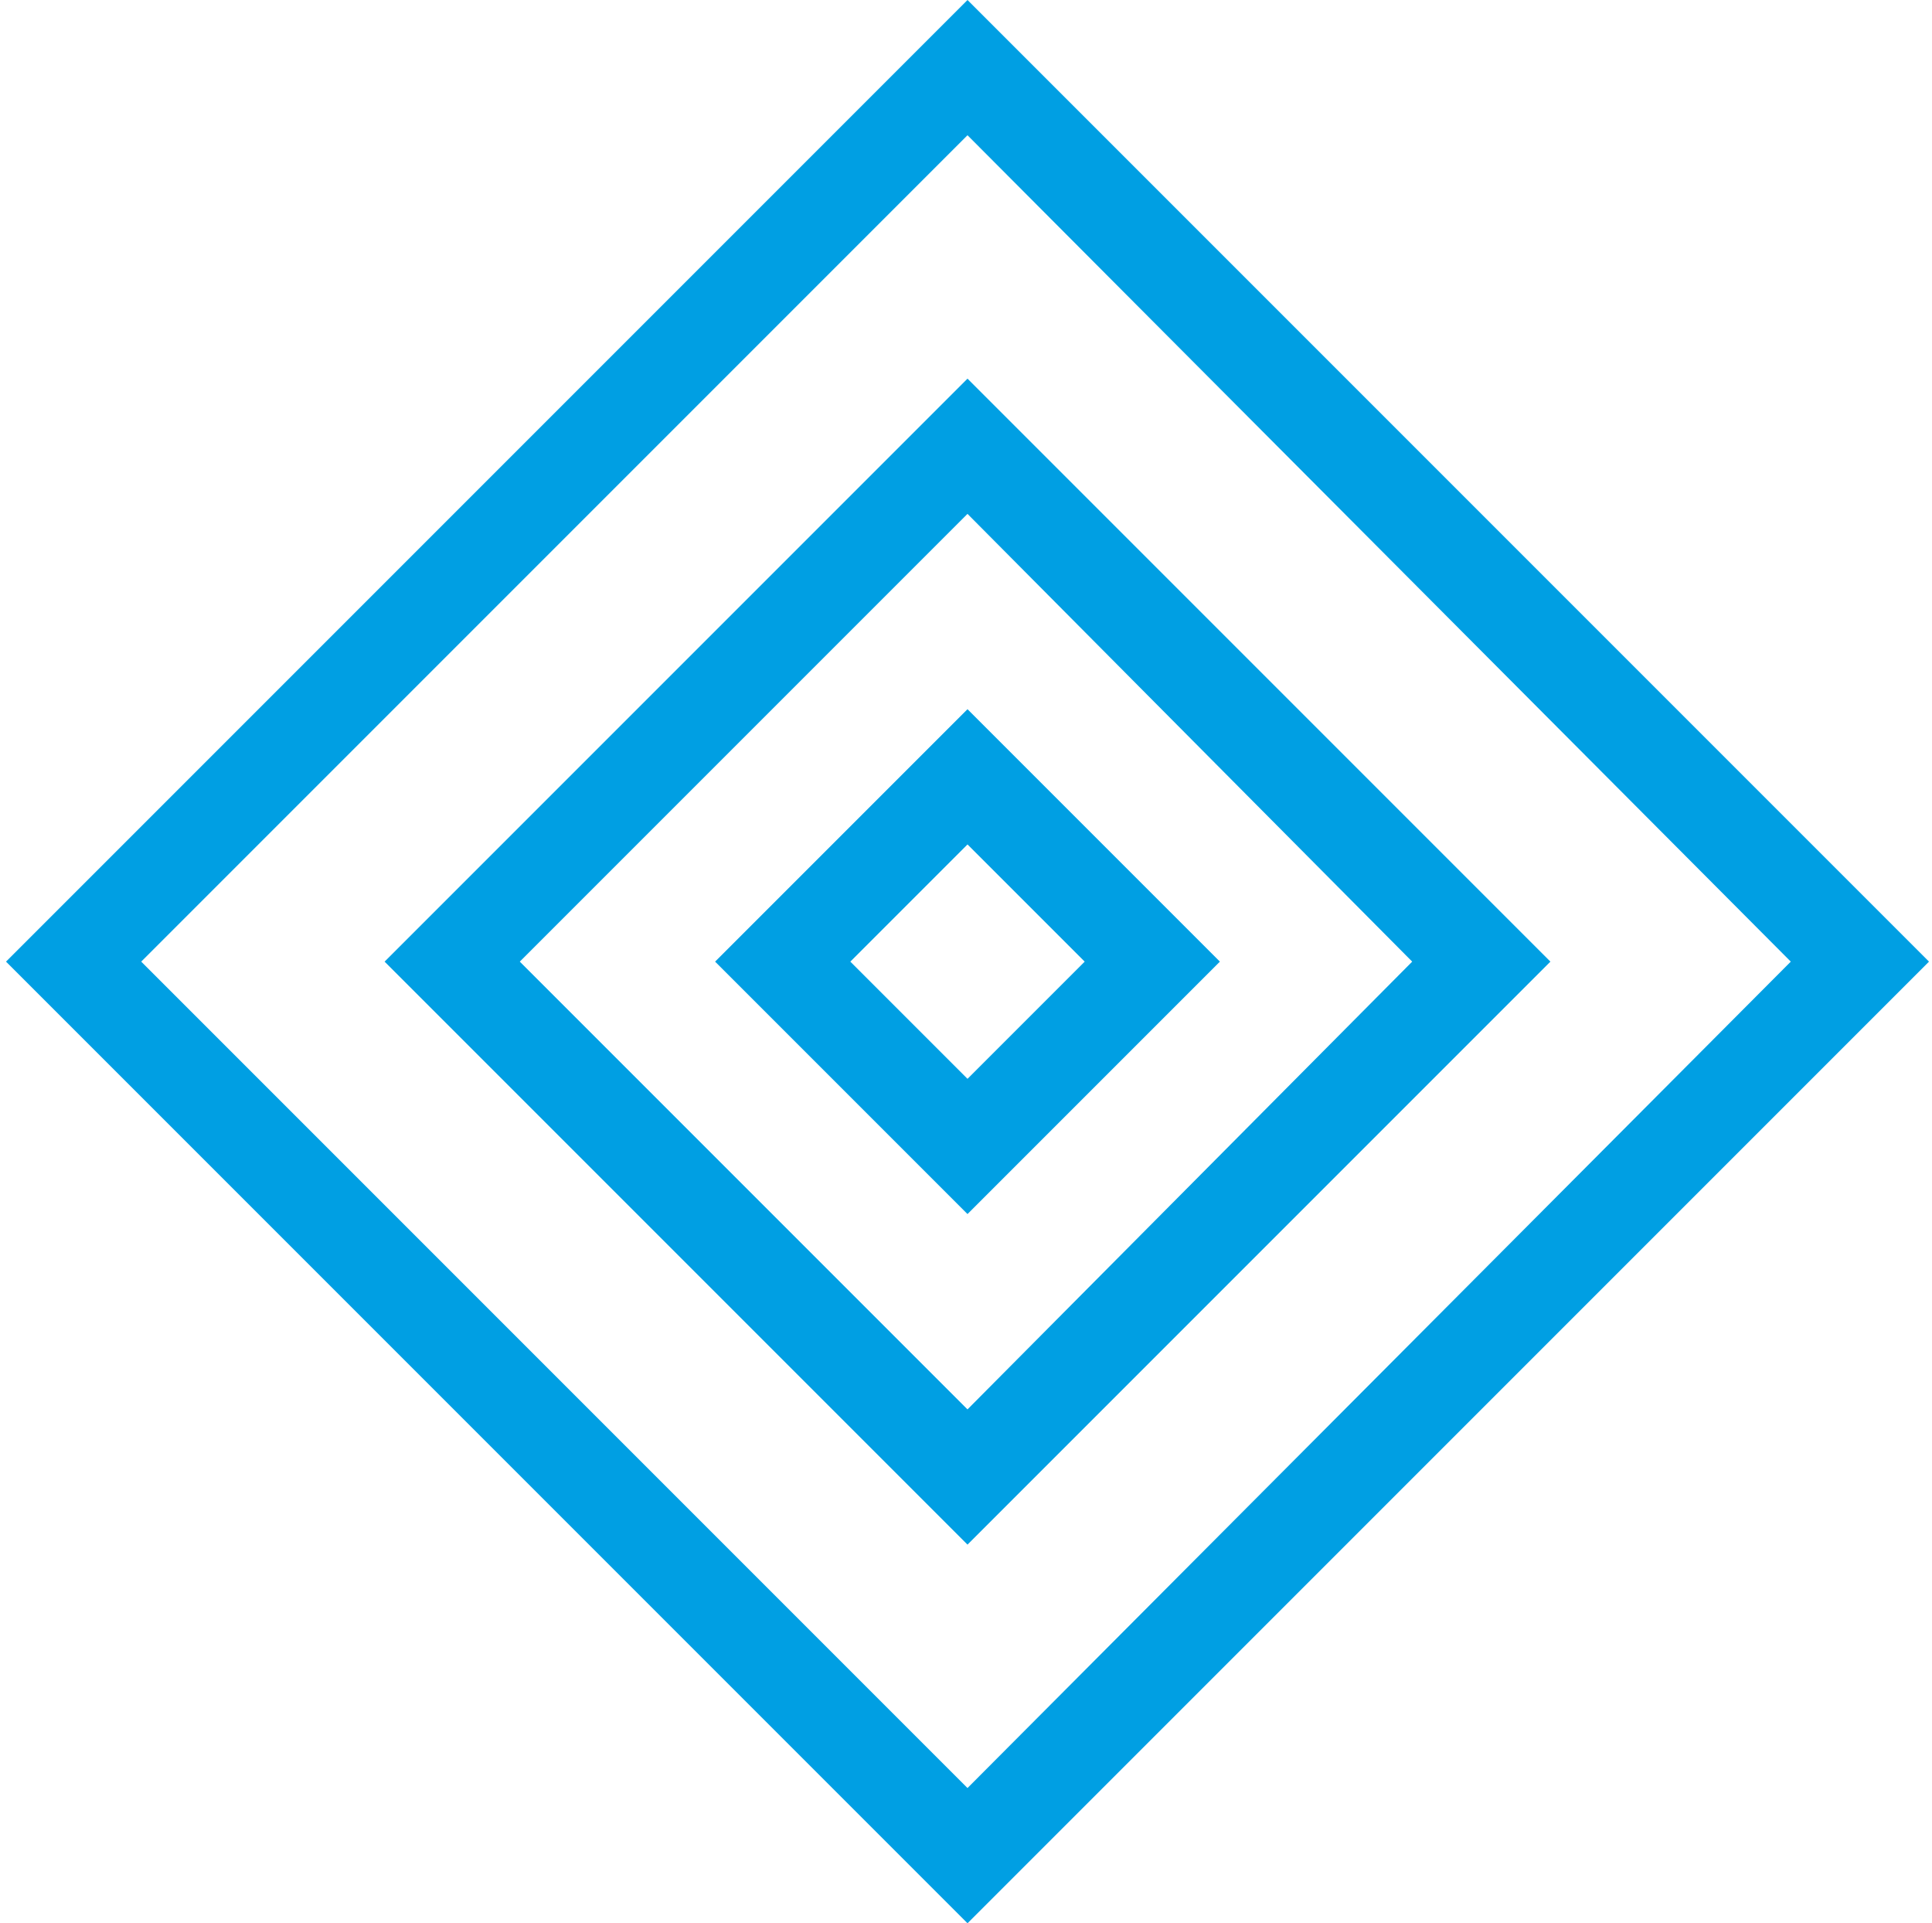 <?xml version="1.0" encoding="UTF-8"?> <!-- Generator: Adobe Illustrator 27.0.1, SVG Export Plug-In . SVG Version: 6.00 Build 0) --> <svg xmlns="http://www.w3.org/2000/svg" xmlns:xlink="http://www.w3.org/1999/xlink" id="Слой_1" x="0px" y="0px" viewBox="0 0 64.3 64" style="enable-background:new 0 0 64.3 64;" xml:space="preserve"> <style type="text/css"> .st0{fill:#009FE3;} </style> <g> <g> <path class="st0" d="M32.2,4.5L59.6,32L32.2,59.5L4.7,32L32.2,4.5 M32.2,0l-32,32l32,32l32-32L32.2,0L32.2,0z"></path> <path class="st0" d="M32.2,17.1L47,32L32.2,46.9L17.3,32L32.2,17.1 M32.2,12.6L12.8,32l19.4,19.4L51.6,32L32.2,12.6L32.2,12.6z"></path> <path class="st0" d="M32.2,28.1l3.9,3.9l-3.9,3.9L28.3,32L32.2,28.1 M32.2,23.6L23.8,32l8.4,8.4l8.4-8.4L32.2,23.6L32.2,23.6z"></path> </g> </g> </svg> 